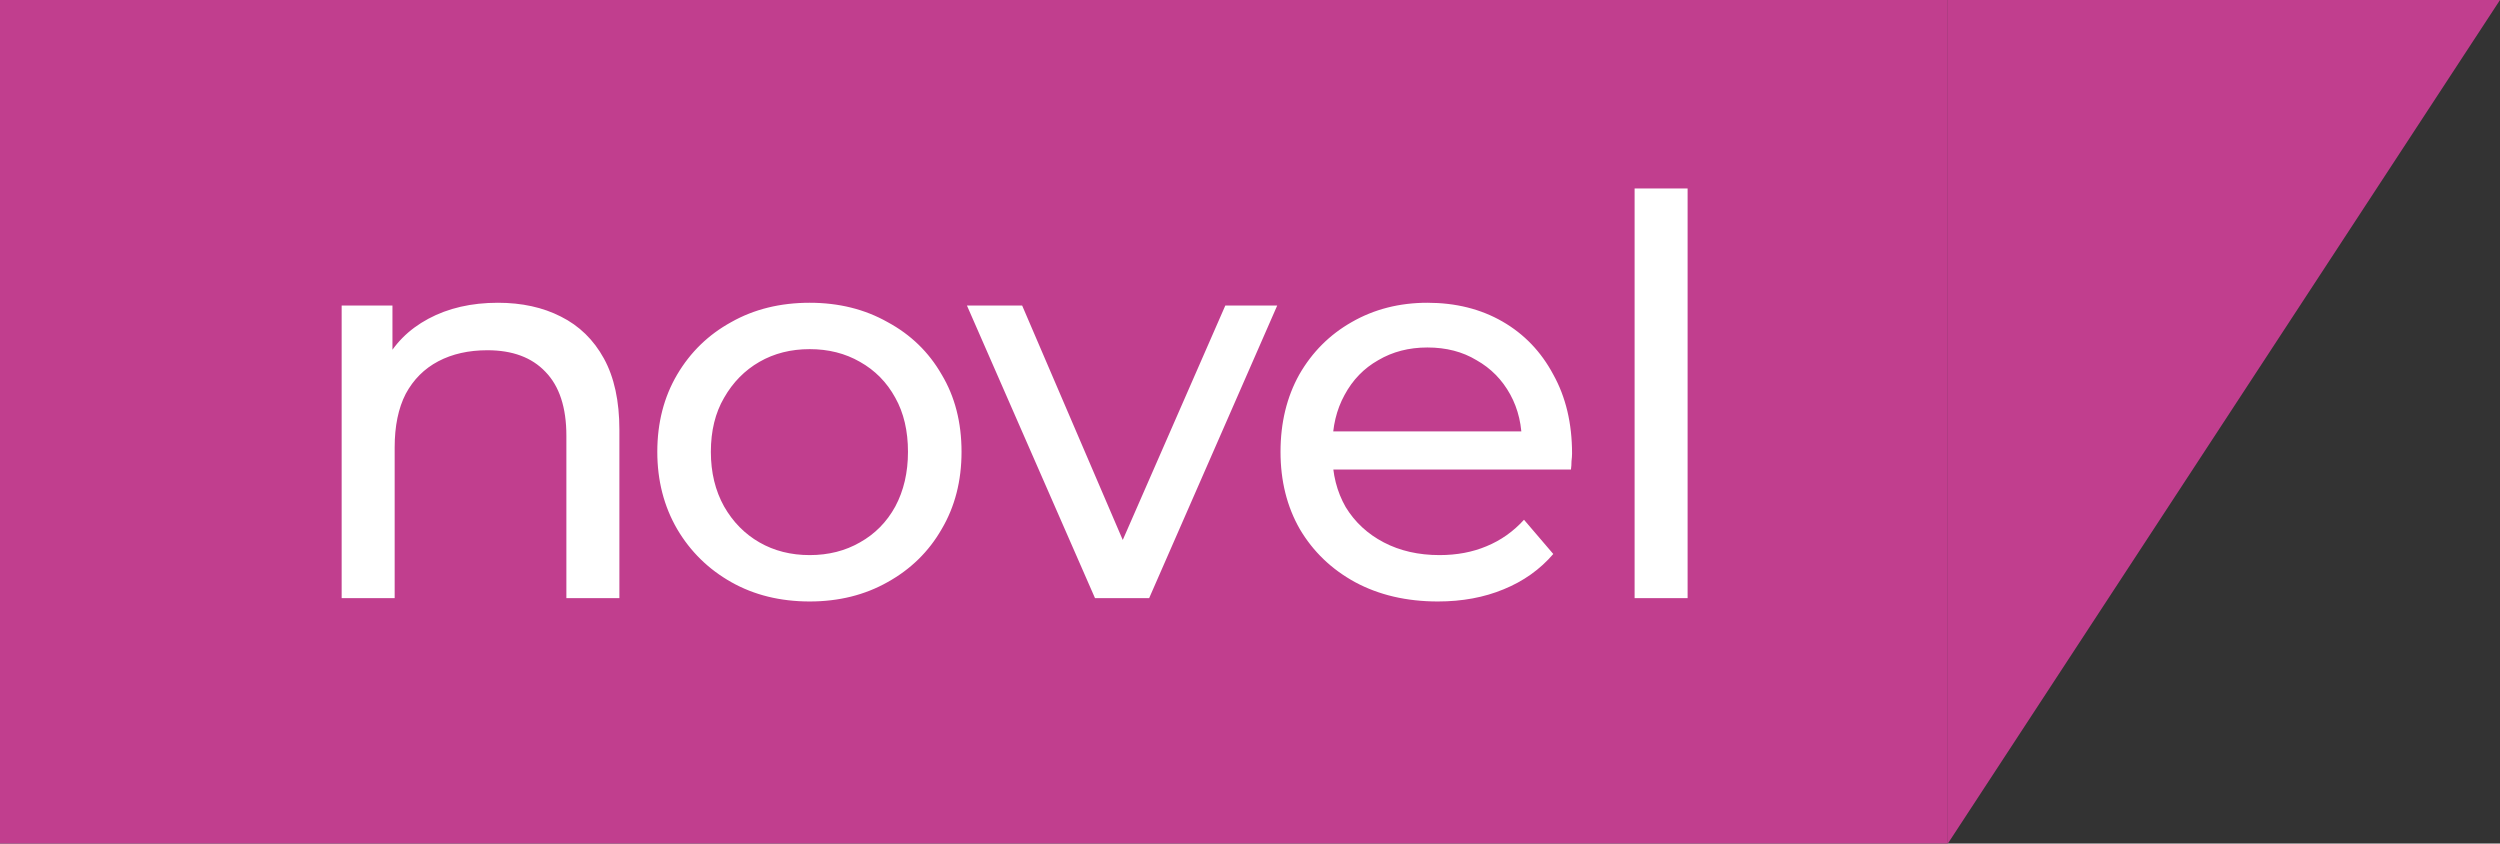 <svg width="163" height="55" viewBox="0 0 163 55" fill="none" xmlns="http://www.w3.org/2000/svg">
<rect x="0" y="0" width="163" height="55" fill="#333333" stroke="none"/>
<rect width="127" height="55" fill="#C13E8E"/>
<path d="M127 0H163L127 55V0Z" fill="#C13E8E"/>
<path d="M32.464 19.74C34.024 19.74 35.392 20.04 36.568 20.64C37.768 21.24 38.704 22.152 39.376 23.376C40.048 24.6 40.384 26.148 40.384 28.02V39H36.928V28.416C36.928 26.568 36.472 25.176 35.56 24.24C34.672 23.304 33.412 22.836 31.78 22.836C30.556 22.836 29.488 23.076 28.576 23.556C27.664 24.036 26.956 24.744 26.452 25.68C25.972 26.616 25.732 27.78 25.732 29.172V39H22.276V19.92H25.588V25.068L25.048 23.7C25.672 22.452 26.632 21.48 27.928 20.784C29.224 20.088 30.736 19.74 32.464 19.74ZM52.792 39.216C50.872 39.216 49.168 38.796 47.68 37.956C46.192 37.116 45.016 35.964 44.152 34.5C43.288 33.012 42.856 31.332 42.856 29.46C42.856 27.564 43.288 25.884 44.152 24.42C45.016 22.956 46.192 21.816 47.68 21C49.168 20.16 50.872 19.74 52.792 19.74C54.688 19.74 56.38 20.16 57.868 21C59.38 21.816 60.556 22.956 61.396 24.42C62.26 25.86 62.692 27.54 62.692 29.46C62.692 31.356 62.26 33.036 61.396 34.5C60.556 35.964 59.38 37.116 57.868 37.956C56.38 38.796 54.688 39.216 52.792 39.216ZM52.792 36.192C54.016 36.192 55.108 35.916 56.068 35.364C57.052 34.812 57.82 34.032 58.372 33.024C58.924 31.992 59.2 30.804 59.2 29.46C59.2 28.092 58.924 26.916 58.372 25.932C57.82 24.924 57.052 24.144 56.068 23.592C55.108 23.04 54.016 22.764 52.792 22.764C51.568 22.764 50.476 23.04 49.516 23.592C48.556 24.144 47.788 24.924 47.212 25.932C46.636 26.916 46.348 28.092 46.348 29.46C46.348 30.804 46.636 31.992 47.212 33.024C47.788 34.032 48.556 34.812 49.516 35.364C50.476 35.916 51.568 36.192 52.792 36.192ZM71.395 39L63.044 19.92H66.644L74.059 37.2H72.332L79.891 19.92H83.275L74.924 39H71.395ZM93.749 39.216C91.71 39.216 89.909 38.796 88.35 37.956C86.814 37.116 85.614 35.964 84.749 34.5C83.909 33.036 83.49 31.356 83.49 29.46C83.49 27.564 83.897 25.884 84.713 24.42C85.553 22.956 86.694 21.816 88.133 21C89.597 20.16 91.242 19.74 93.066 19.74C94.913 19.74 96.546 20.148 97.962 20.964C99.377 21.78 100.482 22.932 101.274 24.42C102.09 25.884 102.498 27.6 102.498 29.568C102.498 29.712 102.486 29.88 102.462 30.072C102.462 30.264 102.45 30.444 102.426 30.612H86.189V28.128H100.626L99.222 28.992C99.246 27.768 98.993 26.676 98.466 25.716C97.938 24.756 97.206 24.012 96.269 23.484C95.358 22.932 94.29 22.656 93.066 22.656C91.865 22.656 90.797 22.932 89.862 23.484C88.925 24.012 88.194 24.768 87.665 25.752C87.138 26.712 86.874 27.816 86.874 29.064V29.64C86.874 30.912 87.162 32.052 87.737 33.06C88.338 34.044 89.165 34.812 90.222 35.364C91.278 35.916 92.49 36.192 93.858 36.192C94.986 36.192 96.005 36 96.918 35.616C97.853 35.232 98.669 34.656 99.365 33.888L101.274 36.12C100.41 37.128 99.329 37.896 98.034 38.424C96.761 38.952 95.334 39.216 93.749 39.216ZM106.576 39V12.288H110.032V39H106.576Z" fill="white"/>
</svg>

